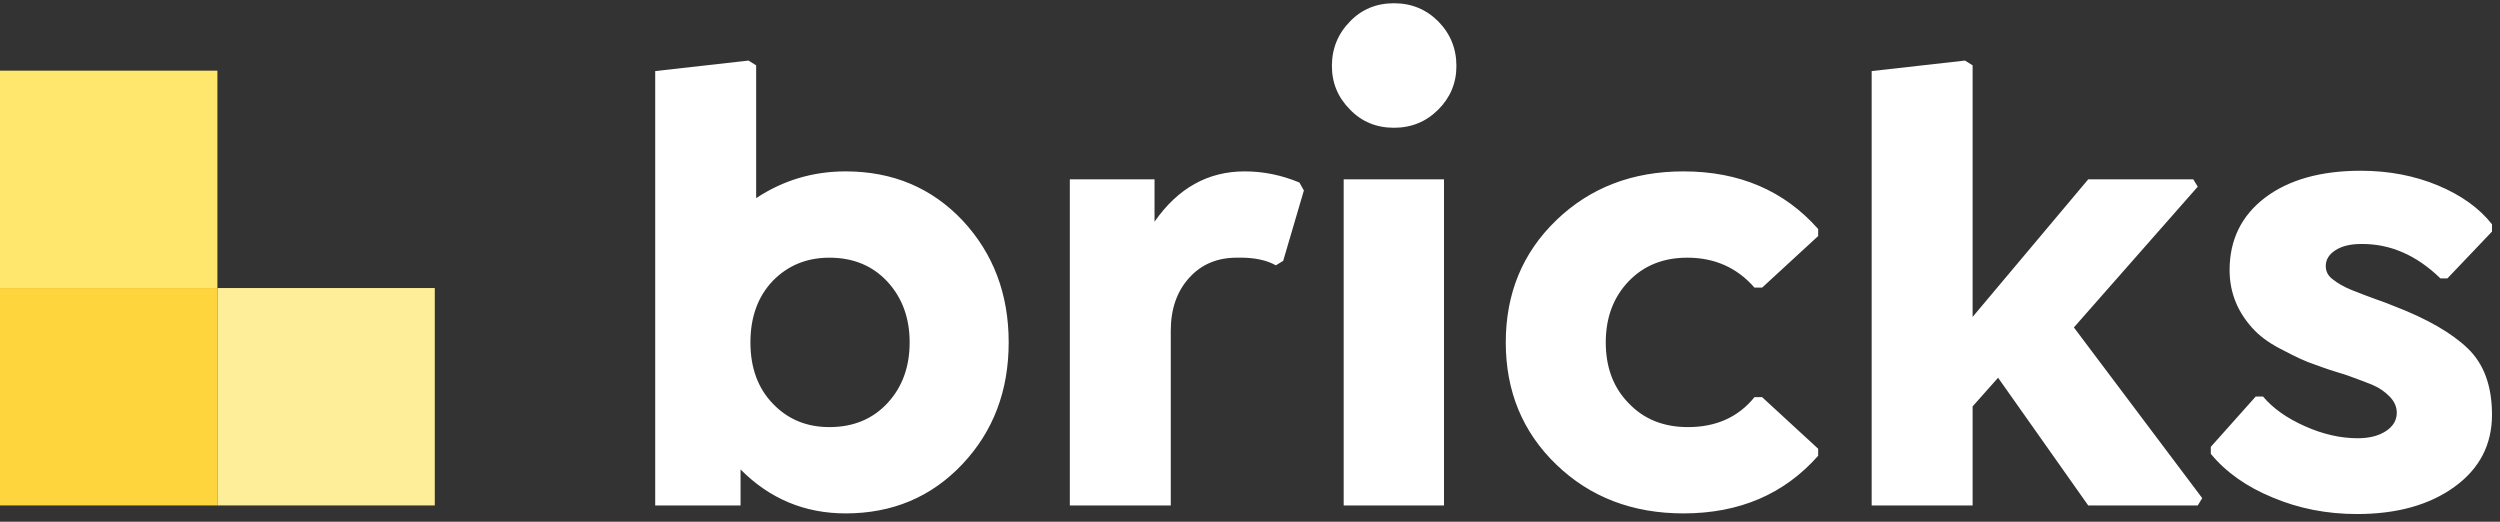 <svg xmlns="http://www.w3.org/2000/svg" viewBox="0 0 460 96"><rect x="0" y="0" width="460" height="96" fill="#333333" stroke="none"/><g fill="none" fill-rule="evenodd"><path fill="#FFF" fill-rule="nonzero" d="M155.598,31.535 C164.27,31.535 171.457,34.562 177.16,40.617 C182.785,46.672 185.598,54.133 185.598,63 C185.598,71.906 182.766,79.367 177.102,85.383 C171.398,91.438 164.231,94.465 155.598,94.465 C148.059,94.465 141.613,91.77 136.262,86.379 L136.262,93 L120.559,93 L120.559,13.078 L137.727,11.145 L139.133,12.023 L139.133,36.457 C144.094,33.176 149.582,31.535 155.598,31.535 Z M152.609,78.586 C157.023,78.586 160.598,77.102 163.332,74.133 C166.027,71.203 167.375,67.492 167.375,63 C167.375,58.508 166.008,54.777 163.273,51.809 C160.539,48.879 156.984,47.414 152.609,47.414 C148.469,47.414 145.012,48.82 142.238,51.633 C139.465,54.523 138.078,58.312 138.078,63 C138.078,67.688 139.465,71.457 142.238,74.309 C144.973,77.16 148.43,78.586 152.609,78.586 Z M239.094,33.586 L239.914,35.051 L236.105,48 L234.758,48.82 C233.056,47.858 230.81,47.387 228.021,47.406 L227.551,47.414 C223.957,47.414 221.047,48.645 218.82,51.105 C216.555,53.605 215.422,56.848 215.422,60.832 L215.422,93 L196.848,93 L196.848,33 L212.434,33 L212.434,40.793 C216.73,34.621 222.258,31.535 229.016,31.535 C232.453,31.535 235.812,32.219 239.094,33.586 Z M267.98,12.141 C267.98,15.266 266.867,17.941 264.641,20.168 C262.414,22.395 259.699,23.508 256.496,23.508 C253.254,23.508 250.559,22.395 248.41,20.168 C246.184,17.941 245.07,15.266 245.07,12.141 C245.07,8.937 246.184,6.203 248.41,3.938 C250.559,1.711 253.254,0.598 256.496,0.598 C259.699,0.598 262.414,1.711 264.641,3.938 C266.867,6.203 267.98,8.937 267.98,12.141 Z M265.695,93 L247.238,93 L247.238,33 L265.695,33 L265.695,93 Z M309.758,94.465 C300.383,94.465 292.59,91.477 286.379,85.5 C280.168,79.523 277.062,72.023 277.062,63 C277.062,53.977 280.168,46.477 286.379,40.5 C292.59,34.523 300.383,31.535 309.758,31.535 C320.031,31.535 328.293,35.07 334.543,42.141 L334.543,43.43 L324.23,52.922 L322.824,52.922 C319.621,49.25 315.5,47.414 310.461,47.414 C306.047,47.414 302.453,48.859 299.68,51.75 C296.867,54.68 295.461,58.43 295.461,63 C295.461,67.456 296.775,71.09 299.403,73.903 L299.68,74.191 C302.453,77.121 306.086,78.586 310.578,78.586 C315.773,78.586 319.855,76.75 322.824,73.078 L324.23,73.078 L334.543,82.57 L334.543,83.859 C328.293,90.93 320.031,94.465 309.758,94.465 Z M404.387,34.348 L381.594,60.246 L405.207,91.652 L404.387,93 L384.23,93 L367.648,69.504 L362.961,74.777 L362.961,93 L344.387,93 L344.387,13.078 L361.555,11.145 L362.961,12.023 L362.961,58.312 L384.23,33 L403.566,33 L404.387,34.348 Z M433.684,94.582 C428.137,94.582 422.961,93.566 418.156,91.535 C413.391,89.582 409.602,86.906 406.789,83.508 L406.789,82.219 L415.051,72.961 L416.398,72.961 C418.195,75.109 420.754,76.926 424.074,78.41 C427.395,79.895 430.637,80.637 433.801,80.637 C435.949,80.637 437.687,80.197 439.016,79.318 C440.344,78.439 441.008,77.316 441.008,75.949 C441.008,74.855 440.568,73.859 439.689,72.961 C438.811,72.062 437.785,71.359 436.613,70.852 L436.181,70.671 C435.397,70.355 433.998,69.829 431.984,69.094 C429.641,68.391 427.59,67.707 425.832,67.043 C424.387,66.574 422.492,65.715 420.148,64.465 C418,63.41 416.262,62.219 414.934,60.891 C411.809,57.687 410.246,53.957 410.246,49.699 C410.246,44.113 412.434,39.66 416.809,36.34 C421.184,33.059 427.043,31.418 434.387,31.418 C439.504,31.418 444.23,32.316 448.566,34.113 C452.863,35.91 456.184,38.293 458.527,41.262 L458.527,42.609 L450.324,51.223 L449.035,51.223 C444.621,46.926 439.738,44.816 434.387,44.895 C432.473,44.895 430.92,45.275 429.729,46.037 C428.537,46.799 427.941,47.766 427.941,48.938 C427.941,49.881 428.312,50.655 429.053,51.262 L429.23,51.398 C430.168,52.141 431.301,52.785 432.629,53.332 C434.387,54.035 436.086,54.68 437.727,55.266 L437.867,55.306 C438.232,55.423 439.162,55.781 440.656,56.379 C446.633,58.684 451.105,61.262 454.074,64.113 C457.043,66.965 458.527,71.027 458.527,76.301 C458.527,81.809 456.242,86.223 451.672,89.543 C447.062,92.902 441.066,94.582 433.684,94.582 Z"></path><g transform="translate(0 13)"><path fill="#FE9" d="M40 40H80V80H40z"></path><path fill="#FFD53E" d="M0 40H40V80H0z"></path><path fill="#FFE66D" d="M0 0H40V40H0z"></path></g></g></svg>